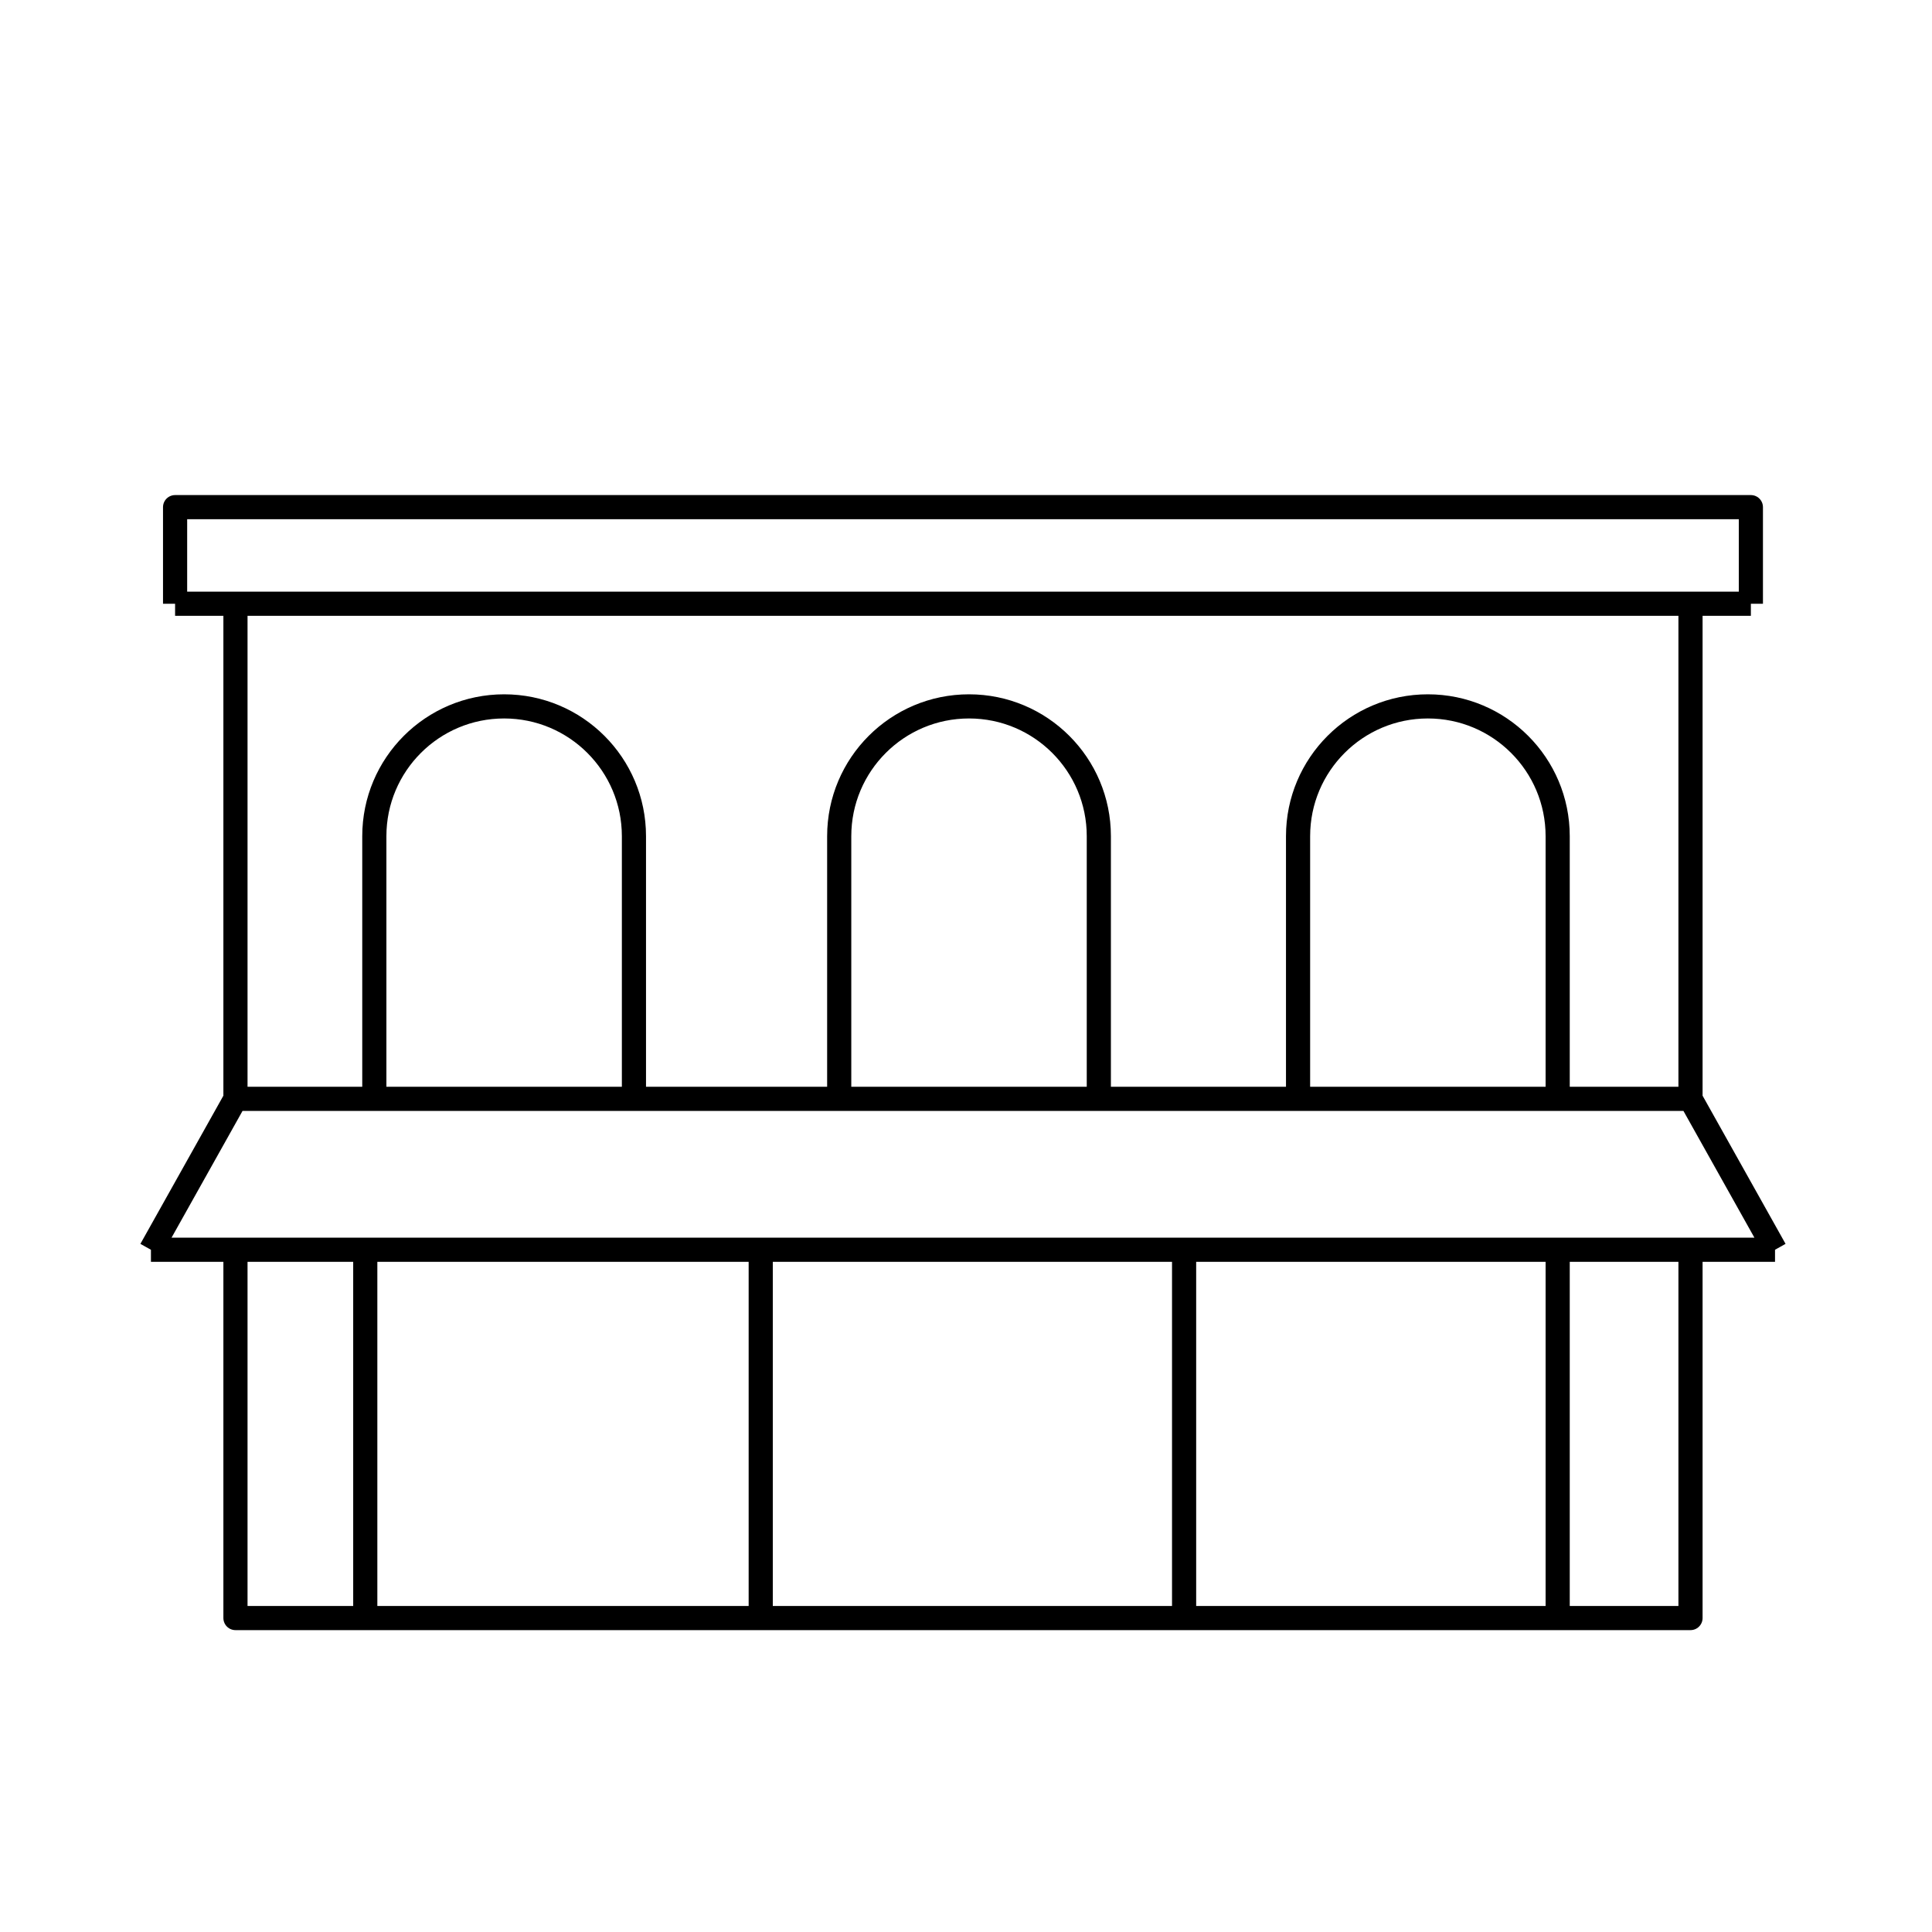 <svg width="160" height="160" viewBox="0 0 160 160" fill="none" xmlns="http://www.w3.org/2000/svg">
<g id="Illustrations">
<path id="Vector 7" d="M14.5 50H145M14.5 50V42H145V50M14.5 50H19.5V91M145 50H140V91M140 91L147 103.5M140 91H19.5M147 103.5H140V134H129M147 103.5H12.5M19.5 91L12.5 103.5M12.5 103.5H19.5V134H30.25M129 134V103.5H98.062V134H63V103.5H30.25V134M129 134H30.25M31 91V69.25C31 63.313 35.813 58.5 41.75 58.5V58.5C47.687 58.5 52.5 63.313 52.5 69.25V91H31ZM69.5 69.25V91H91V69.25C91 63.313 86.187 58.5 80.25 58.5C74.313 58.5 69.5 63.313 69.5 69.25ZM107.5 69.25V91H129V69.25C129 63.313 124.187 58.5 118.25 58.5C112.313 58.5 107.5 63.313 107.5 69.25Z" stroke="black" stroke-width="2" stroke-linejoin="round"/>
</g>
</svg>
